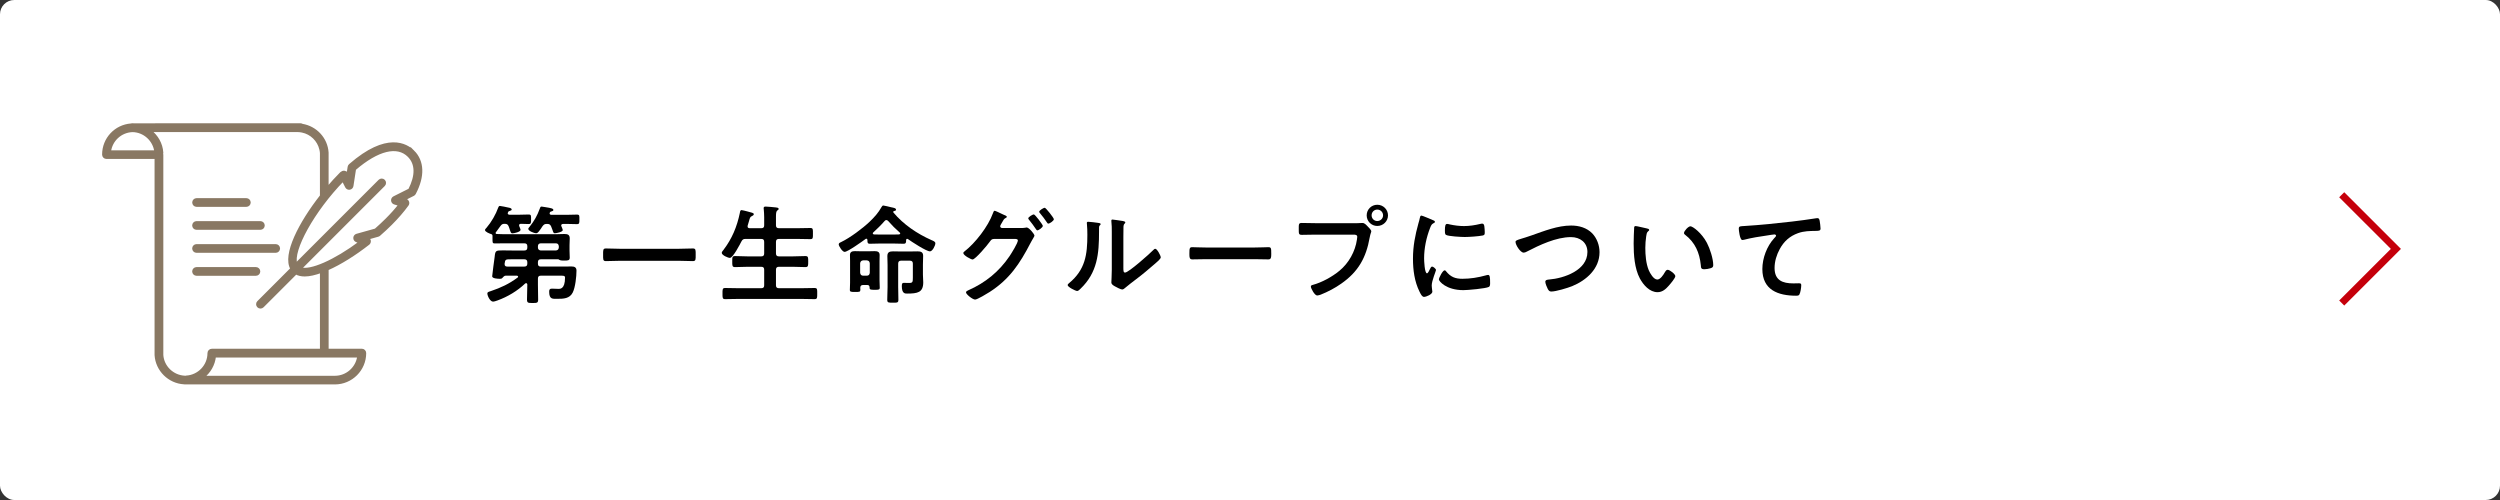 <?xml version="1.0" encoding="UTF-8"?><svg id="b" xmlns="http://www.w3.org/2000/svg" viewBox="0 0 700 140"><rect x="0" y="0" width="700" height="140" fill="#333333" stroke="none"/><defs><style>.d{fill:#fff;}.e{fill:none;stroke:#c5000b;stroke-width:2px;}.e,.f{stroke-miterlimit:10;}.f{fill:#897863;stroke:#897863;stroke-width:.7px;}</style></defs><g id="c"><g><rect class="d" width="700" height="140" rx="4" ry="4"/><polyline class="e" points="655.68 54.53 670.85 69.69 655.68 84.85"/><g><path d="m160.37,81.9c-.87,1.74-2.64,1.77-4.35,1.77-1.26,0-2.25.18-2.25-1.98,0-.66.18-.87.78-.87s1.17.06,1.74.06c.39,0,1.92.24,1.92-3.15,0-.6-.54-.54-1.56-.54h-5.22c-.57,0-.81.24-.81.84v1.65c0,1.38.06,2.79.06,4.2,0,.93-.3.96-1.56.96s-1.56-.03-1.56-.99c0-1.41.09-2.79.09-4.2-.03-.18-.09-.36-.33-.36-.09,0-.18.03-.27.09-2.16,2.07-4.92,3.72-7.74,4.74-.33.12-.93.33-1.26.33-.81,0-1.59-1.59-1.59-2.31,0-.36.39-.45.96-.63,2.85-.96,5.1-2.01,7.53-3.81.09-.06.12-.12.12-.24,0-.18-.18-.27-.33-.27h-3.18c-.39,0-.66.39-.93.66-.21.21-.42.21-.69.21-.48,0-2.13-.06-2.13-.69,0-.36.63-5.01.69-5.43.18-1.77.3-1.83,2.28-1.83.84,0,1.71.03,2.58.03h3.45c.57,0,.84-.24.84-.84v-.36c0-.57-.27-.81-.84-.81h-5.79c-.84,0-1.68.03-2.52.03-.6,0-.6-.24-.6-1.29v-.78c0-.3-.06-.45-.36-.54-.42-.12-1.74-.63-1.74-1.14,0-.21.27-.48.42-.63,1.35-1.56,2.61-3.75,3.3-5.7.09-.21.18-.42.45-.42s1.98.36,2.34.45c.33.06.96.15.96.57,0,.18-.27.3-.42.33-.39.12-.48.12-.63.51-.03.06-.06.12-.06.18,0,.3.21.39.48.42h2.76c.93,0,1.86-.06,2.61-.06s.69.33.69,1.35c0,.96.03,1.32-.69,1.32-.48,0-1.56-.06-2.13-.06-.3,0-.54.09-.54.45,0,.09.03.18.06.24.09.21.36.81.36.99,0,.6-1.83.99-2.31.99-.36,0-.45-.27-.69-.99-.09-.24-.15-.57-.33-.96-.24-.57-.51-.72-1.11-.72s-.84.12-1.2.63l-1.23,1.68c-.06.06-.12.15-.12.24,0,.21.15.3.33.3.63.03,1.29.06,1.92.06h14.7c.75,0,1.53-.06,2.28-.06.93,0,1.53.18,1.53,1.23,0,.57-.06,1.17-.06,1.92v1.53c0,.69.06,1.41.06,1.95,0,.84-.6.81-1.62.81-.39,0-.93,0-1.26-.18-.12-.09-.21-.15-.33-.18h-4.89c-.57,0-.81.27-.81.84v.36c0,.6.24.84.81.84h6.39c.72,0,1.47-.03,2.19-.03.84,0,1.41.24,1.41,1.17,0,1.62-.33,4.71-1.05,6.12Zm-12.72-8.46c0-.57-.27-.84-.84-.84h-3.63c-1.59,0-1.74,0-1.89,1.23v.15c0,.48.3.66.75.66h4.77c.57,0,.84-.24.84-.84v-.36Zm13.92-10.68c-.84,0-1.83-.06-2.76-.06h-1.11c-.3,0-.57.12-.57.45,0,.09.03.15.06.21.09.21.39.87.39,1.05,0,.54-1.77.9-2.22.9-.36,0-.42-.18-.66-.9-.09-.24-.21-.6-.39-1.02-.27-.57-.54-.69-1.14-.69-.69,0-.84.12-1.26.63-.27.45-.75,1.14-1.08,1.53-.21.24-.39.45-.75.45-.51,0-2.16-.63-2.16-1.23,0-.18.24-.42.33-.54,1.29-1.59,2.19-3.18,2.88-5.1.12-.33.18-.6.51-.6.15,0,.96.15,1.17.18,1.47.24,2.13.36,2.13.78,0,.24-.24.3-.42.36-.27.06-.45.12-.57.36-.03.09-.06.15-.06.24,0,.27.24.39.48.39h4.44c.96,0,1.95-.06,2.73-.06s.69.36.69,1.35c0,.93.03,1.32-.66,1.32Zm-5.1,6.18c-.06-.51-.3-.81-.84-.81h-4.2c-.51,0-.81.3-.81.81v.36c0,.54.3.78.81.84h4.2c.54-.06.78-.3.84-.84v-.36Z"/><path d="m173.67,73.02c-1.35,0-2.7.09-4.02.09-.84,0-.78-.48-.78-1.77s-.06-1.77.78-1.77c1.32,0,2.67.09,4.02.09h16.32c1.35,0,2.7-.09,4.02-.09.84,0,.78.48.78,1.77s.06,1.77-.78,1.77c-1.35,0-2.67-.09-4.02-.09h-16.32Z"/><path d="m213.13,63.9c.6,0,.84-.24.84-.81v-2.28c0-.78-.06-1.59-.12-2.25,0-.09-.03-.21-.03-.3,0-.36.27-.42.57-.42.42,0,2.37.18,2.85.24.27.03.78.06.78.42,0,.21-.15.27-.39.45-.33.27-.36.84-.36,1.89v2.25c0,.57.27.81.84.81h5.1c1.23,0,2.46-.06,3.69-.06.78,0,.72.39.72,1.56s.06,1.56-.72,1.56c-1.23,0-2.46-.06-3.69-.06h-5.1c-.57,0-.84.24-.84.84v3.21c0,.6.27.84.84.84h3.81c1.2,0,2.4-.09,3.6-.09.81,0,.78.42.78,1.53s.03,1.56-.78,1.56c-1.2,0-2.4-.09-3.6-.09h-3.81c-.57,0-.84.24-.84.84v4.35c0,.57.27.81.84.81h6.21c1.23,0,2.49-.06,3.75-.06.81,0,.75.39.75,1.56s.03,1.56-.75,1.56c-1.26,0-2.49-.06-3.75-.06h-17.52c-1.23,0-2.49.06-3.75.06-.78,0-.75-.39-.75-1.56s-.03-1.56.75-1.56c1.26,0,2.52.06,3.75.06h6.33c.6,0,.84-.24.84-.81v-4.35c0-.6-.24-.84-.84-.84h-3.72c-1.2,0-2.37.09-3.57.09-.84,0-.81-.39-.81-1.56s-.03-1.53.81-1.53c1.2,0,2.37.09,3.57.09h3.72c.6,0,.84-.24.84-.84v-3.21c0-.6-.24-.84-.84-.84h-4.38c-.6,0-.84.15-1.14.69-.42.81-2.37,4.62-3.24,4.62-.54,0-2.28-.75-2.28-1.41,0-.27.3-.6.45-.78,2.43-3.18,3.81-6.51,4.62-10.41.06-.33.09-.78.48-.78.21,0,1.2.27,1.47.33,1.44.39,1.95.45,1.95.81,0,.3-.33.45-.54.54-.48.24-.54.45-.81,1.44-.09.3-.21.72-.36,1.2-.03.09-.03.15-.03.24,0,.39.27.51.63.51h3.18Z"/><path d="m242.58,66.84c-.12,0-.18.03-.24.09-.87.66-5.01,3.6-5.85,3.6-.6,0-1.65-1.59-1.65-2.13,0-.36.48-.54.75-.66,2.43-1.17,5.94-3.78,7.92-5.67,1.32-1.26,2.43-2.49,3.33-4.11.12-.18.24-.42.48-.42.21,0,1.83.39,2.16.48.81.18,1.41.24,1.41.69,0,.3-.36.36-.6.39-.09.03-.18.09-.18.21,0,.09,0,.15.06.21,2.82,3.36,6.66,5.94,10.65,7.71.63.27,1.08.45,1.08.9,0,.63-.81,2.25-1.5,2.25-1.05,0-5.13-2.7-6.15-3.42-.06-.03-.15-.09-.24-.09-.21,0-.3.18-.3.36,0,.6,0,1.02-.69,1.02-.9,0-1.8-.06-2.73-.06h-4.02c-.9,0-1.8.06-2.73.06-.69,0-.66-.45-.66-1.08-.03-.18-.09-.33-.3-.33Zm-1.68,14.34c0,.54-.27.57-1.44.57s-1.5-.03-1.5-.57c0-.57.06-1.38.06-2.01v-6.09c0-.57-.03-1.11-.03-1.68,0-.9.63-1.08,1.38-1.08.48,0,.93.03,1.38.03h2.79c.45,0,.9-.03,1.35-.03.78,0,1.41.18,1.41,1.08,0,.57-.03,1.11-.03,1.68v5.49c0,.42.06,1.83.06,2.01,0,.48-.21.57-1.35.57-1.41,0-1.5-.09-1.5-.66,0-.48-.21-.69-.66-.69h-1.14c-.54,0-.81.24-.81.81.03.21.03.39.03.57Zm2.64-7.44c-.06-.54-.3-.78-.84-.84h-1.02c-.51.06-.78.3-.84.84v2.64c.06.51.33.81.84.81h1.02c.54,0,.78-.3.84-.81v-2.64Zm4.62-12.12c-.21,0-.33.12-.48.27-.96,1.11-2.07,2.19-3.15,3.18-.09.09-.15.15-.15.27,0,.21.18.27.33.3.51.03,1.05.03,1.56.03h4.02c.48,0,.96,0,1.41-.03.15,0,.36-.09.36-.27,0-.12-.06-.18-.15-.27-1.14-.99-2.22-2.07-3.21-3.21-.15-.15-.3-.27-.54-.27Zm4.14,11.37c-.57,0-.81.27-.81.84v6.51c0,1.2.06,2.37.06,3.57,0,.87-.3.84-1.56.84-1.17,0-1.56.03-1.56-.78,0-1.23.09-2.43.09-3.63v-6.12c0-.84-.06-1.68-.06-2.52,0-1.11.63-1.32,1.59-1.32.66,0,1.29.03,1.92.03h3c.63,0,1.26-.03,1.92-.03.93,0,1.59.18,1.59,1.26,0,.84-.06,1.65-.06,2.46v2.79c0,.72.09,1.44.09,2.16,0,2.85-1.59,3.15-4.53,3.15-.51,0-1.47.06-1.47-2.1,0-.72.15-.9.54-.9.33,0,.84.03,1.47.03,1.02,0,1.08-.24,1.08-1.53v-3.87c0-.57-.24-.84-.84-.84h-2.46Z"/><path d="m285.93,63.84c.42,0,.81,0,1.2-.09.12-.03.21-.06.33-.06.66,0,2.19,1.83,2.19,2.31,0,.12-.15.33-.36.72-.18.33-.48.78-.78,1.38-2.97,5.73-5.85,10.08-11.4,13.65-.66.42-3.45,2.13-4.08,2.13-.69,0-2.55-1.47-2.55-2.01,0-.3.39-.48.6-.57,4.83-2.13,8.64-5.22,11.61-9.6.48-.72,2.31-3.63,2.31-4.38,0-.39-.51-.42-.93-.42h-5.7c-.6.06-.72.06-1.26.81-.54.81-4.02,4.95-4.8,4.95-.39,0-2.58-1.14-2.58-1.8,0-.18.12-.3.27-.42,3.09-2.37,6.69-7.05,8.01-10.71.12-.3.24-.72.48-.72.21,0,1.44.6,2.13.93.18.09.3.15.39.18.36.15.9.33.9.6,0,.18-.3.3-.45.39-.36.21-.48.45-.78.99-.12.21-.24.42-.42.72-.09.15-.21.36-.21.54,0,.3.24.45.51.48h5.37Zm6.06-.6c0,.45-1.17,1.26-1.53,1.26-.18,0-.27-.18-.39-.33-.6-.9-1.26-1.8-1.95-2.64-.09-.12-.21-.24-.21-.39,0-.36,1.23-1.11,1.56-1.11s2.52,2.88,2.52,3.21Zm3.09-1.86c0,.45-1.17,1.23-1.53,1.23-.21,0-.3-.15-.39-.3-.6-.87-1.29-1.86-1.98-2.64-.09-.09-.21-.24-.21-.36,0-.39,1.23-1.14,1.56-1.14.3,0,2.55,2.82,2.55,3.21Z"/><path d="m307.43,62.4c.36.06.75.06.75.36,0,.15-.18.3-.3.42-.18.18-.15.69-.15.96v.66c0,6.21-.42,11.49-5.19,16.05-.24.21-.6.63-.93.63-.45,0-2.67-1.11-2.67-1.65,0-.21.24-.42.39-.54,4.56-3.78,5.13-7.98,5.13-13.56,0-.9-.03-2.1-.12-2.97,0-.09-.03-.24-.03-.33,0-.27.18-.33.39-.33.57,0,2.1.21,2.73.3Zm7.11,12.54c0,.93.03,1.38.48,1.38.99,0,6.9-5.28,7.86-6.27.15-.15.36-.39.6-.39.51,0,1.53,1.92,1.53,2.4,0,.45-1.17,1.41-1.56,1.74-1.8,1.56-3.6,3.09-5.49,4.5-.81.63-2.1,1.59-2.82,2.22-.27.21-.57.54-.93.54-.39,0-1.68-.66-2.07-.9-.42-.24-.96-.54-.96-1.08,0-.21.12-2.16.12-3.6v-10.5c0-1.02,0-2.04-.12-3.06v-.15c0-.21.12-.3.3-.3s.93.12,1.17.15c1.56.21,2.43.3,2.43.63,0,.21-.12.27-.24.42-.21.21-.24.48-.27.78-.03.69-.03,2.19-.03,2.94v8.55Z"/><path d="m351.39,69.3c1.38,0,3.33-.09,3.72-.09.81,0,.84.24.84,1.89,0,.96-.03,1.53-.81,1.53-1.26,0-2.52-.06-3.75-.06h-13.8c-1.23,0-2.49.06-3.75.06-.78,0-.81-.57-.81-1.5,0-1.68.06-1.92.84-1.92.39,0,2.46.09,3.72.09h13.8Z"/><path d="m380,62.49c.51,0,1.23-.06,1.5-.06.6,0,1.05.57,1.44.96.27.27,1.02.99,1.02,1.38,0,.27-.24.57-.45,1.74-.99,5.64-3.21,9.6-7.95,12.9-1.74,1.23-3.78,2.31-5.76,3.09-.27.09-.69.24-.99.24-.72,0-1.77-2.01-1.77-2.49,0-.33.27-.42.54-.48,2.55-.69,5.4-2.25,7.47-3.96,2.61-2.16,4.41-5.37,4.89-8.73.03-.21.09-.57.09-.75,0-.57-.51-.63-1.05-.63h-10.68c-1.26,0-2.49.06-3.75.06-.9,0-.9-.27-.9-1.62s-.03-1.71.84-1.71c1.29,0,2.58.06,3.87.06h11.64Zm8.64-2.19c0,1.65-1.35,2.97-3,2.97s-2.97-1.32-2.97-2.97,1.32-2.97,2.97-2.97,3,1.32,3,2.97Zm-4.59,0c0,.9.72,1.59,1.59,1.59s1.62-.69,1.62-1.59-.72-1.62-1.62-1.62-1.59.72-1.59,1.62Z"/><path d="m401.18,61.62c.24.09.6.21.6.51,0,.18-.12.21-.42.39-.51.27-.63.54-.93,1.29-1.05,2.67-1.68,5.67-1.68,8.52,0,.57.12,4.2.81,4.2.27,0,.69-.87.81-1.17.18-.39.36-.72.63-.72.3,0,1.08.63,1.08.96,0,.27-1.2,3-1.2,4.35,0,.3.09.99.12,1.26.03.15.06.33.06.45,0,.75-1.71,1.47-2.34,1.47-.51,0-.87-.66-1.26-1.47-1.41-2.85-1.83-6.06-1.83-9.21,0-3.51.6-6.57,1.53-9.93.15-.51.3-.99.39-1.5.06-.27.12-.66.45-.66.24,0,2.76,1.08,3.18,1.26Zm3.72,14.34c1.29,1.59,2.55,2.1,4.56,2.1,2.25,0,4.44-.36,6.6-.96.15-.06.45-.12.63-.12.48,0,.54.72.54,2.25,0,.36.03.9-.36,1.11-.84.45-5.91.9-7.11.9-4.86,0-6.87-2.52-6.87-3,0-.42,1.05-2.55,1.62-2.55.18,0,.3.15.39.27Zm1.08-13.11c1.23.27,2.67.45,3.93.45,1.5,0,3.09-.24,4.56-.6.15-.03.36-.09.54-.09.42,0,.54.36.6.72.06.54.12,1.08.12,1.62,0,.63,0,.87-.57.99-1.2.24-3.78.42-5.04.42-.93,0-4.62-.18-5.25-.6-.33-.21-.3-.84-.3-1.17,0-1.44.15-1.89.63-1.89.21,0,.54.09.78.15Z"/><path d="m428.85,65.91c3.51-1.23,7.29-2.76,11.07-2.76,2.19,0,4.35.6,5.91,2.19,1.32,1.38,2.04,3.36,2.04,5.28,0,4.62-3.66,7.86-7.68,9.51-1.29.51-4.5,1.5-5.85,1.5-.51,0-.72-.3-.96-.72-.24-.45-.69-1.53-.69-2.01,0-.54.63-.6,1.02-.63,4.2-.33,10.77-2.58,10.77-7.71,0-2.67-2.07-4.17-4.59-4.17-4.17,0-8.82,2.22-12.48,4.11-.24.12-.48.24-.78.24-.93,0-2.28-2.16-2.28-3,0-.39.36-.51,1.62-.9.69-.21,1.62-.48,2.88-.93Z"/><path d="m461.11,63.96c.24.06.66.12.66.42,0,.18-.12.24-.3.39-.42.33-.45.93-.54,1.44-.15,1.05-.24,2.1-.24,3.18,0,2.01.18,4.38.96,6.27.36.84,1.35,2.61,2.4,2.61.84,0,1.71-1.32,2.07-1.98.18-.3.42-.75.81-.75.63,0,2.16,1.23,2.16,1.77,0,.57-1.35,2.13-1.77,2.61-.87.99-1.8,1.89-3.21,1.89-2.22,0-3.96-2.01-4.95-3.84-1.5-2.82-1.74-6.6-1.74-9.78,0-.48.09-4.29.15-4.56.03-.24.21-.33.42-.33.39,0,2.61.57,3.12.66Zm12.21-.6c.66,0,3.18,1.89,4.62,4.65.84,1.59,1.77,4.44,1.77,6.24,0,.57-.3.72-.81.87-.48.15-1.17.27-1.68.27-.96,0-.93-.42-.99-1.14-.36-3.51-1.59-6.36-4.44-8.55-.18-.12-.27-.24-.27-.45,0-.57,1.2-1.89,1.8-1.89Z"/><path d="m488.6,63.27c4.38-.27,8.76-.72,13.14-1.23,2.25-.27,4.56-.57,6.81-.93.12-.03.24-.03.36-.03.45,0,.51.39.6.75.09.51.24,1.68.24,2.19,0,.66-.63.6-1.32.63-1.77.03-3.3.03-4.98.63-2.34.84-3.96,2.31-5.13,4.47-.87,1.59-1.44,3.45-1.44,5.28,0,3.48,2.25,4.32,5.28,4.32.54,0,1.2-.03,1.5-.03.45,0,.69.03.69.51,0,.66-.21,2.13-.54,2.67-.21.3-.54.3-.87.3-5.1,0-9.48-1.62-9.48-7.47,0-3.03,1.26-6.39,3.3-8.61.15-.15.54-.54.54-.72,0-.24-.27-.36-.45-.36-.24,0-1.59.21-1.92.27-2.01.27-4.71.72-6.63,1.23-.15.03-.3.06-.45.06-.72,0-.99-2.85-.99-3.15,0-.78.42-.69,1.74-.78Z"/></g><g><path class="f" d="m55.04,57.57h13.94c.48,0,.87-.39.87-.87s-.39-.87-.87-.87h-13.94c-.48,0-.87.39-.87.87s.39.87.87.87Z"/><path class="f" d="m54.16,63.13c0,.48.39.87.87.87h17.88c.48,0,.87-.39.87-.87s-.39-.87-.87-.87h-17.88c-.48,0-.87.39-.87.87Z"/><path class="f" d="m54.16,69.57c0,.48.39.87.87.87h22.17c.48,0,.87-.39.87-.87s-.39-.87-.87-.87h-22.17c-.48,0-.87.39-.87.87Z"/><path class="f" d="m54.16,76c0,.48.39.87.87.87h16.63c.48,0,.87-.39.87-.87s-.39-.87-.87-.87h-16.63c-.48,0-.87.39-.87.87Z"/><path class="f" d="m115.7,42.4c-1.87-1.87-7.34-5.25-17.72,3.82-.16.14-.26.32-.29.52l-.36,2.32-.25-.5c-.12-.25-.42-.36-.69-.41-.27-.04-.61.1-.81.28l-.18.17c-1.25,1.25-2.51,2.64-3.74,4.09v-9.91s0-.02,0-.03c0,0,0-.02,0-.03-.25-3.92-3.24-7.08-7.04-7.7-.14-.09-.3-.16-.48-.16h-.6s-.07,0-.1,0c-36.07,0-44.11,0-45.99.03-.06-.01-.13-.03-.2-.03h-.28s0,0,0,0h0c-.1,0-.18.03-.27.06-4.37.33-7.76,3.93-7.76,8.37,0,.48.39.87.87.87h13.82v55.27c.27,4.21,3.7,7.59,7.9,7.83.07.02.14.03.21.03,0,0,0,0,0,0h42.02c4.65,0,8.43-3.78,8.43-8.43,0-.48-.39-.87-.87-.87h-9.65v-22.62c3.65-1.6,7.74-4.2,11.49-7.12.25-.19.37-.51.33-.82-.05-.3-.25-.56-.54-.68l2.89-.81c.12-.03.24-.1.34-.18,1.19-1.03,2.3-2.07,3.31-3.08,1.79-1.79,3.34-3.58,4.6-5.32.17-.23.21-.52.12-.79-.09-.27-.31-.48-.58-.56l-.54-.16,2.63-1.32c.16-.08.3-.21.38-.37,2.53-4.8,2.39-8.98-.4-11.77Zm-84.97.04c.41-3.2,3.06-5.68,6.36-5.8,0,0,0,0,.01,0,3.3.05,6.04,2.57,6.46,5.8h-12.83Zm21.42,63.09l-.02.05s0,0-.01,0c-.06-.01-.13-.02-.19-.02-.01,0-.02,0-.03,0-.02,0-.04,0-.06,0-.04,0-.08-.02-.12-.02h-.02s0,0,0,0c-3.35-.16-6.11-2.83-6.32-6.14v-56.08c0-.08-.03-.15-.05-.23.04-.11.05-.22.05-.34-.16-2.5-1.45-4.68-3.33-6.12,1.62,0,3.57,0,5.73,0h30.44c2.12,0,3.76,0,4.75,0h.23s.03,0,.04,0c.01,0,.03,0,.04,0,.03,0,.06,0,.09,0,0,0,.02,0,.03,0,.41,0,.81.06,1.21.14,2.53.51,4.56,2.49,5.15,5.01.08.35.15.7.17,1.06v12.01c-5.94,7.58-10.56,16.49-8.29,20.38l-9.33,9.33c-.34.34-.34.89,0,1.23.17.17.39.26.62.26s.45-.09.62-.26l9.31-9.31c.68.39,1.51.58,2.47.58,1.33,0,2.9-.38,4.6-1v21.94h-30.62c-.48,0-.87.39-.87.87,0,3.54-2.78,6.43-6.27,6.64Zm48.23-5.77c-.43,3.28-3.24,5.81-6.63,5.81h-36.89c1.79-1.37,3.01-3.45,3.26-5.81h40.26Zm14.29-46.65l-4.34,2.18c-.32.16-.51.5-.48.86s.28.66.62.76l1.44.43c-1.06,1.36-2.29,2.74-3.68,4.12-.94.94-1.97,1.9-3.07,2.87l-5.25,1.47c-.36.1-.62.42-.64.8-.02.38.21.72.56.86l.99.38c-7.13,5.31-13.92,8.26-16.68,7.34l23.35-23.35c.34-.34.34-.89,0-1.23-.34-.34-.89-.34-1.23,0l-23.36,23.36c-1.32-3.81,4.83-14.98,13.14-23.51l.94,1.86c.17.34.55.53.91.47.37-.06.67-.35.73-.73l.72-4.7c6.43-5.53,11.92-6.88,15.1-3.69,2.19,2.19,2.26,5.46.21,9.48Z"/></g></g></g></svg>